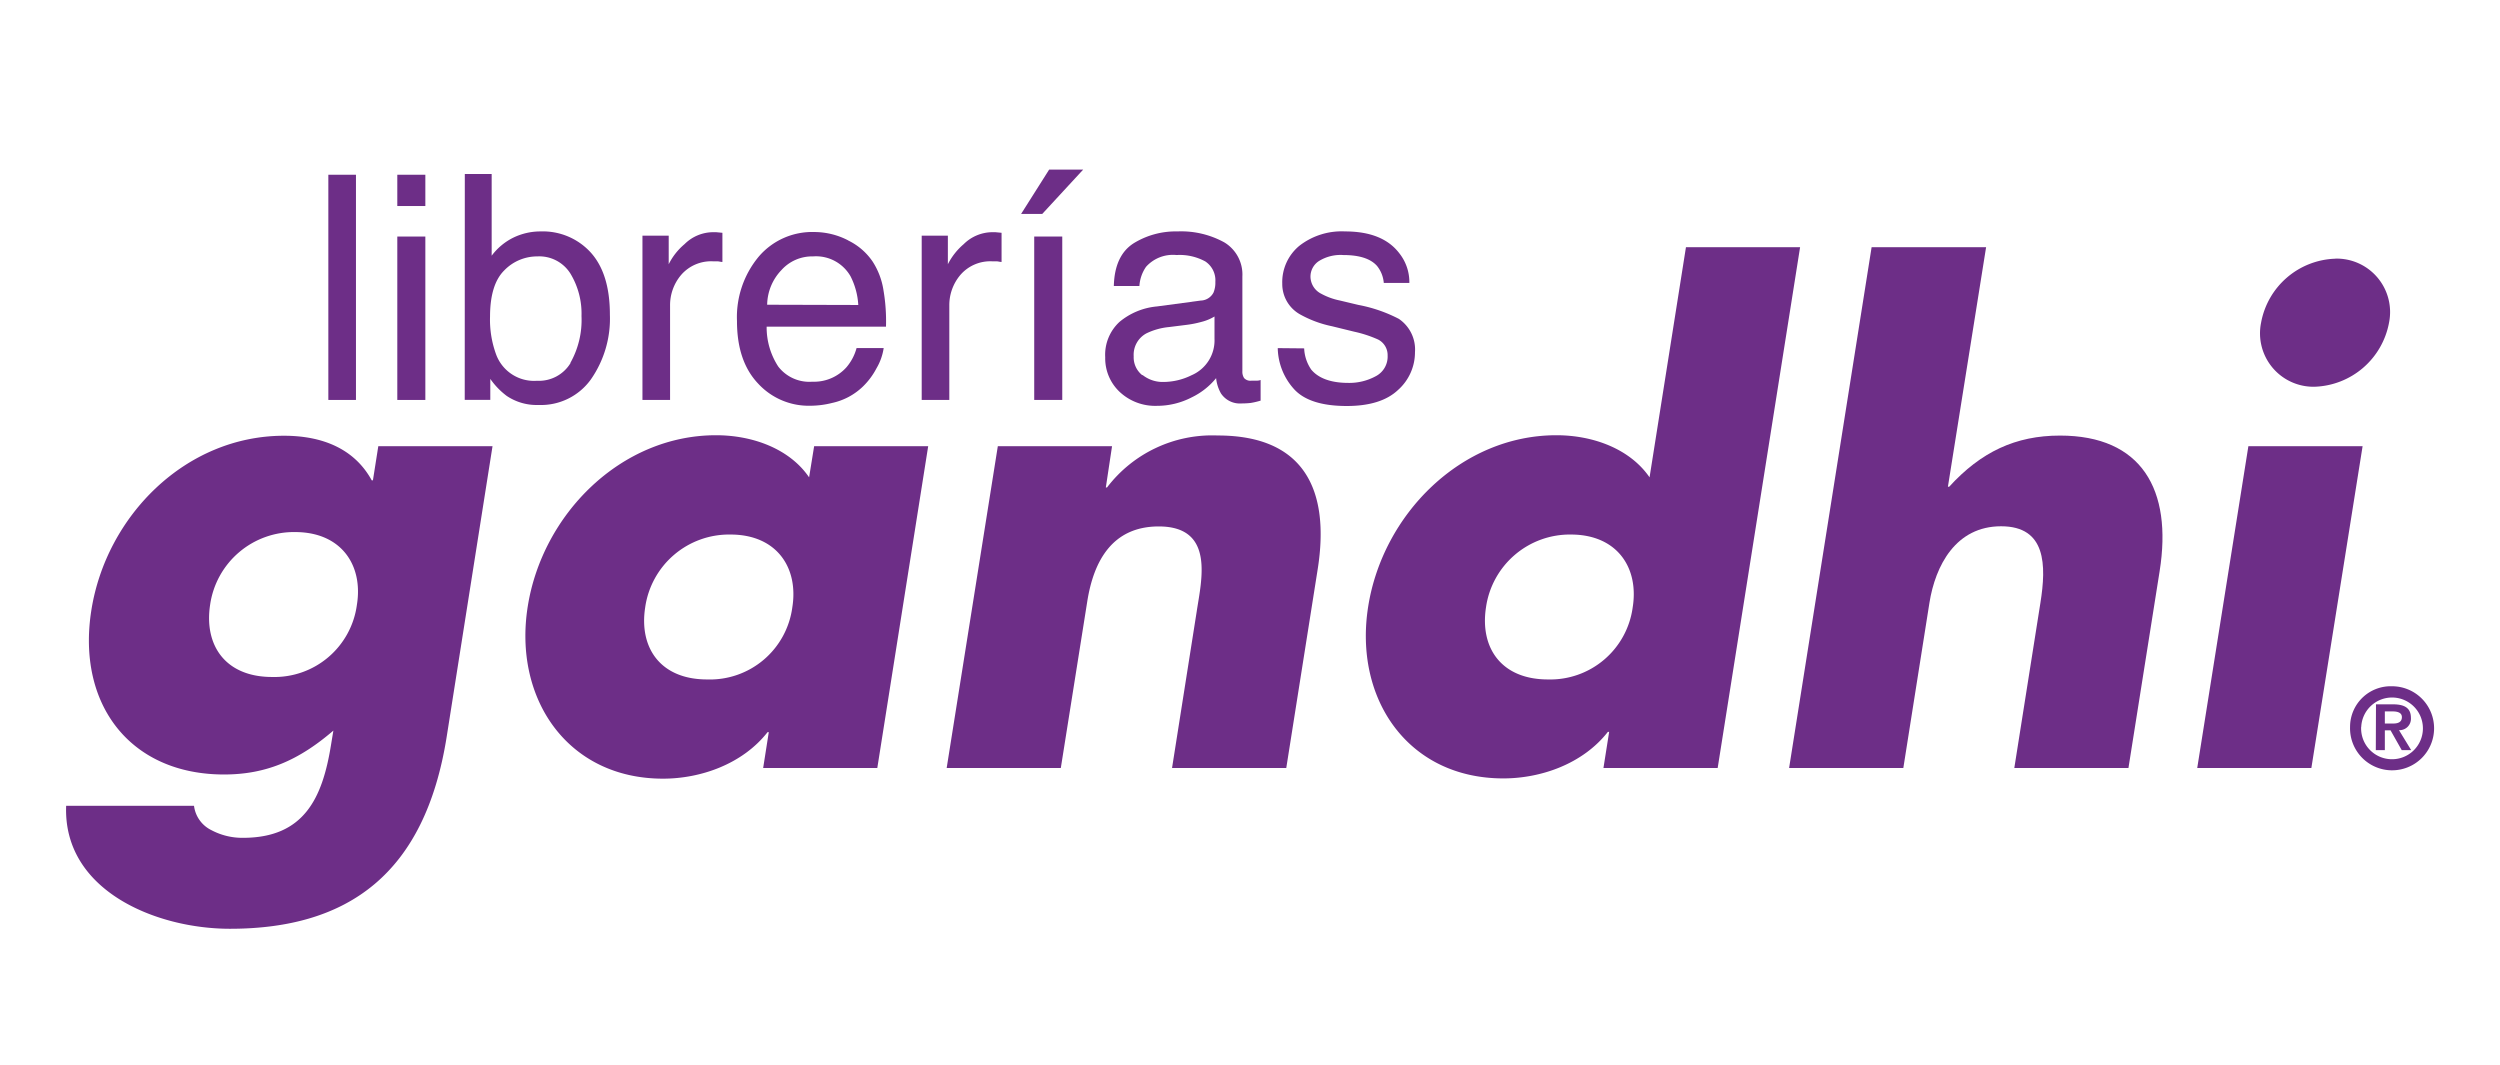<svg viewBox="0 0 293.29 125" xmlns="http://www.w3.org/2000/svg"><g fill="#6d2e87"><path d="m57.78 52.35h-13.4l-.63 4h-.14c-2.06-3.76-5.87-5.23-10.29-5.23-11.56 0-20.85 9.42-22.6 20.45s4.53 19.29 15.56 19.29c5 0 8.81-1.7 12.83-5.15l-.29 1.76c-1 6.12-3.12 10.82-10.32 10.82a7.73 7.73 0 0 1 -3.68-.89 3.69 3.69 0 0 1 -2.06-2.87h-15c-.38 9.94 10.53 14.43 19.21 14.43 13.9 0 22.88-6.47 25.43-22.51zm-23.16 10.07c5.43 0 8 3.9 7.25 8.53a9.76 9.76 0 0 1 -9.95 8.47c-5.45 0-8-3.68-7.27-8.47a9.94 9.94 0 0 1 10-8.53"/><path d="m85.7 62.71c5.44 0 8 3.91 7.25 8.55a9.75 9.75 0 0 1 -10 8.45c-5.44 0-8-3.68-7.26-8.45a9.94 9.94 0 0 1 10-8.55m23.2-10.36h-13.38l-.59 3.65c-2.26-3.32-6.57-4.94-10.92-4.94-11.18 0-20.38 9.28-22.09 20.1s4.69 20.19 15.87 20.19c4.41 0 9.32-1.7 12.27-5.46h.14l-.66 4.21h13.39z"/><path d="m130.46 52.35h-13.4l-6 37.75h13.39l3.11-19.58c.75-4.7 2.93-8.76 8.38-8.76 6.62 0 5 6.33 4.46 9.94l-2.9 18.4h13.4l3.69-23.34c1.46-9.26-1.57-15.67-11.72-15.67a15.51 15.51 0 0 0 -13 6.1h-.14z"/><path d="m188.11 90.1h13.4l9.67-61.1h-13.39l-4.27 27c-2.28-3.32-6.59-4.94-10.93-4.94-11.18 0-20.37 9.28-22.08 20.1s4.67 20.16 15.85 20.16c4.42 0 9.33-1.7 12.27-5.46h.15zm-3.82-27.39c5.44 0 8 3.91 7.25 8.55a9.76 9.76 0 0 1 -9.94 8.45c-5.45 0-8-3.68-7.27-8.45a9.94 9.94 0 0 1 10-8.55"/><path d="m219.57 29-9.68 61.1h13.4l3.06-19.36c.7-4.42 3.11-9 8.41-9s5.32 4.56 4.61 9l-3.06 19.36h13.39l3.66-23.1c1.52-9.57-2.12-15.9-11.69-15.9-5.22 0-9.27 1.92-13 6h-.15l4.48-28.1z"/><path d="m277.17 52.35h-13.4l-6 37.75h13.39zm-3.22-22a9.16 9.16 0 0 0 -8.69 7.51 6.27 6.27 0 0 0 6.31 7.51 9.19 9.19 0 0 0 8.7-7.51 6.27 6.27 0 0 0 -6.27-7.52"/><path d="m275.7 85.29a4.93 4.93 0 1 0 4.93-4.78 4.77 4.77 0 0 0 -4.93 4.78m1.31 0a3.62 3.62 0 1 1 3.62 3.78 3.62 3.62 0 0 1 -3.63-3.78m1.72 2.71h1.06v-2.32h.67l1.31 2.32h1.11l-1.43-2.34a1.34 1.34 0 0 0 1.4-1.44c0-1.16-.75-1.59-2.1-1.59h-2zm1.06-4.54h.91c.47 0 1.09.09 1.09.67s-.45.75-1 .75h-1z"/><path d="m38.52 20.5h3.24v26.42h-3.24z"/><path d="m46.61 20.5h3.29v3.67h-3.29zm0 7.25h3.29v19.17h-3.29z"/><path d="m54.53 20.41h3.15v9.59a7.07 7.07 0 0 1 2.54-2.12 7.28 7.28 0 0 1 3.22-.73 7.59 7.59 0 0 1 5.86 2.47c1.5 1.66 2.25 4.08 2.25 7.3a12.46 12.46 0 0 1 -2.23 7.59 7.21 7.21 0 0 1 -6.15 3 6.3 6.3 0 0 1 -3.72-1.06 8.7 8.7 0 0 1 -1.93-2v2.46h-3zm12.38 22.17a10.25 10.25 0 0 0 1.31-5.5 9.06 9.06 0 0 0 -1.31-5 4.31 4.31 0 0 0 -3.86-2 5.37 5.37 0 0 0 -3.89 1.64q-1.66 1.64-1.67 5.39a11.85 11.85 0 0 0 .69 4.41 4.74 4.74 0 0 0 4.82 3.15 4.33 4.33 0 0 0 3.94-2.09"/><path d="m75.37 27.65h3.08v3.35a7.35 7.35 0 0 1 1.86-2.36 4.78 4.78 0 0 1 3.39-1.4h.31l.74.07v3.42c-.19 0-.37-.06-.53-.07h-.53a4.64 4.64 0 0 0 -3.77 1.58 5.48 5.48 0 0 0 -1.31 3.62v11.06h-3.24z"/><path d="m99.46 28.19a7.32 7.32 0 0 1 2.91 2.49 8.57 8.57 0 0 1 1.28 3.4 21.45 21.45 0 0 1 .29 4.24h-14a8.41 8.41 0 0 0 1.36 4.68 4.6 4.6 0 0 0 4 1.78 5.1 5.1 0 0 0 4-1.69 5.78 5.78 0 0 0 1.19-2.26h3.18a6.53 6.53 0 0 1 -.84 2.37 8.43 8.43 0 0 1 -1.58 2.13 7.46 7.46 0 0 1 -3.62 1.94 10.64 10.64 0 0 1 -2.63.33 8.06 8.06 0 0 1 -6.06-2.6c-1.66-1.75-2.48-4.19-2.48-7.33a11.1 11.1 0 0 1 2.54-7.55 8.24 8.24 0 0 1 6.54-2.9 8.64 8.64 0 0 1 4 1m1.15 7.56a8.46 8.46 0 0 0 -.91-3.37 4.66 4.66 0 0 0 -4.4-2.33 4.83 4.83 0 0 0 -3.71 1.61 6 6 0 0 0 -1.67 4.06z"/><path d="m108.13 27.65h3.07v3.35a7.65 7.65 0 0 1 1.86-2.36 4.81 4.81 0 0 1 3.4-1.4h.31l.73.07v3.42c-.19 0-.37-.06-.53-.07h-.53a4.63 4.63 0 0 0 -3.76 1.58 5.48 5.48 0 0 0 -1.31 3.62v11.06h-3.24z"/><path d="m127.07 19.9-4.8 5.2h-2.48l3.29-5.2zm-5.74 7.85h3.29v19.17h-3.29z"/><path d="m140.87 35.26a1.74 1.74 0 0 0 1.49-.93 3 3 0 0 0 .22-1.25 2.66 2.66 0 0 0 -1.18-2.41 6.28 6.28 0 0 0 -3.37-.75 4.23 4.23 0 0 0 -3.58 1.38 4.43 4.43 0 0 0 -.78 2.25h-3q.09-3.57 2.31-5a9.4 9.4 0 0 1 5.15-1.4 10.48 10.48 0 0 1 5.51 1.29 4.4 4.4 0 0 1 2.11 4v11.1a1.39 1.39 0 0 0 .2.81 1 1 0 0 0 .87.31h.49c.18 0 .37 0 .58-.08v2.42a9.05 9.05 0 0 1 -1.15.27 9.62 9.62 0 0 1 -1.08.06 2.66 2.66 0 0 1 -2.43-1.19 4.55 4.55 0 0 1 -.56-1.78 8.33 8.33 0 0 1 -2.85 2.25 8.82 8.82 0 0 1 -4.08 1 6.08 6.08 0 0 1 -4.38-1.63 5.4 5.4 0 0 1 -1.7-4.07 5.24 5.24 0 0 1 1.68-4.15 8 8 0 0 1 4.39-1.81zm-6.82 8.74a3.79 3.79 0 0 0 2.43.81 7.49 7.49 0 0 0 3.31-.79 4.45 4.45 0 0 0 2.69-4.29v-2.6a5.56 5.56 0 0 1 -1.52.63 12.32 12.32 0 0 1 -1.83.36l-2 .25a7.73 7.73 0 0 0 -2.64.74 2.85 2.85 0 0 0 -1.49 2.69 2.67 2.67 0 0 0 1 2.21"/><path d="m153 40.87a4.7 4.7 0 0 0 .83 2.49c.83 1 2.28 1.56 4.34 1.56a6.48 6.48 0 0 0 3.22-.78 2.59 2.59 0 0 0 1.4-2.42 2.05 2.05 0 0 0 -1.12-1.89 14.23 14.23 0 0 0 -2.81-.92l-2.61-.64a13.08 13.08 0 0 1 -3.7-1.37 4.08 4.08 0 0 1 -2.12-3.63 5.53 5.53 0 0 1 2-4.43 8.07 8.07 0 0 1 5.37-1.69q4.41 0 6.36 2.56a5.45 5.45 0 0 1 1.18 3.48h-3a3.65 3.65 0 0 0 -.8-2c-.76-.85-2.07-1.27-3.95-1.27a4.81 4.81 0 0 0 -2.85.7 2.18 2.18 0 0 0 -1 1.84 2.27 2.27 0 0 0 1.26 2 7.75 7.75 0 0 0 2.17.79l2.18.52a17.18 17.18 0 0 1 4.76 1.64 4.34 4.34 0 0 1 1.89 3.91 5.92 5.92 0 0 1 -2 4.44c-1.32 1.24-3.32 1.87-6 1.87q-4.35 0-6.16-1.95a7.37 7.37 0 0 1 -1.94-4.84z"/></g></svg>
